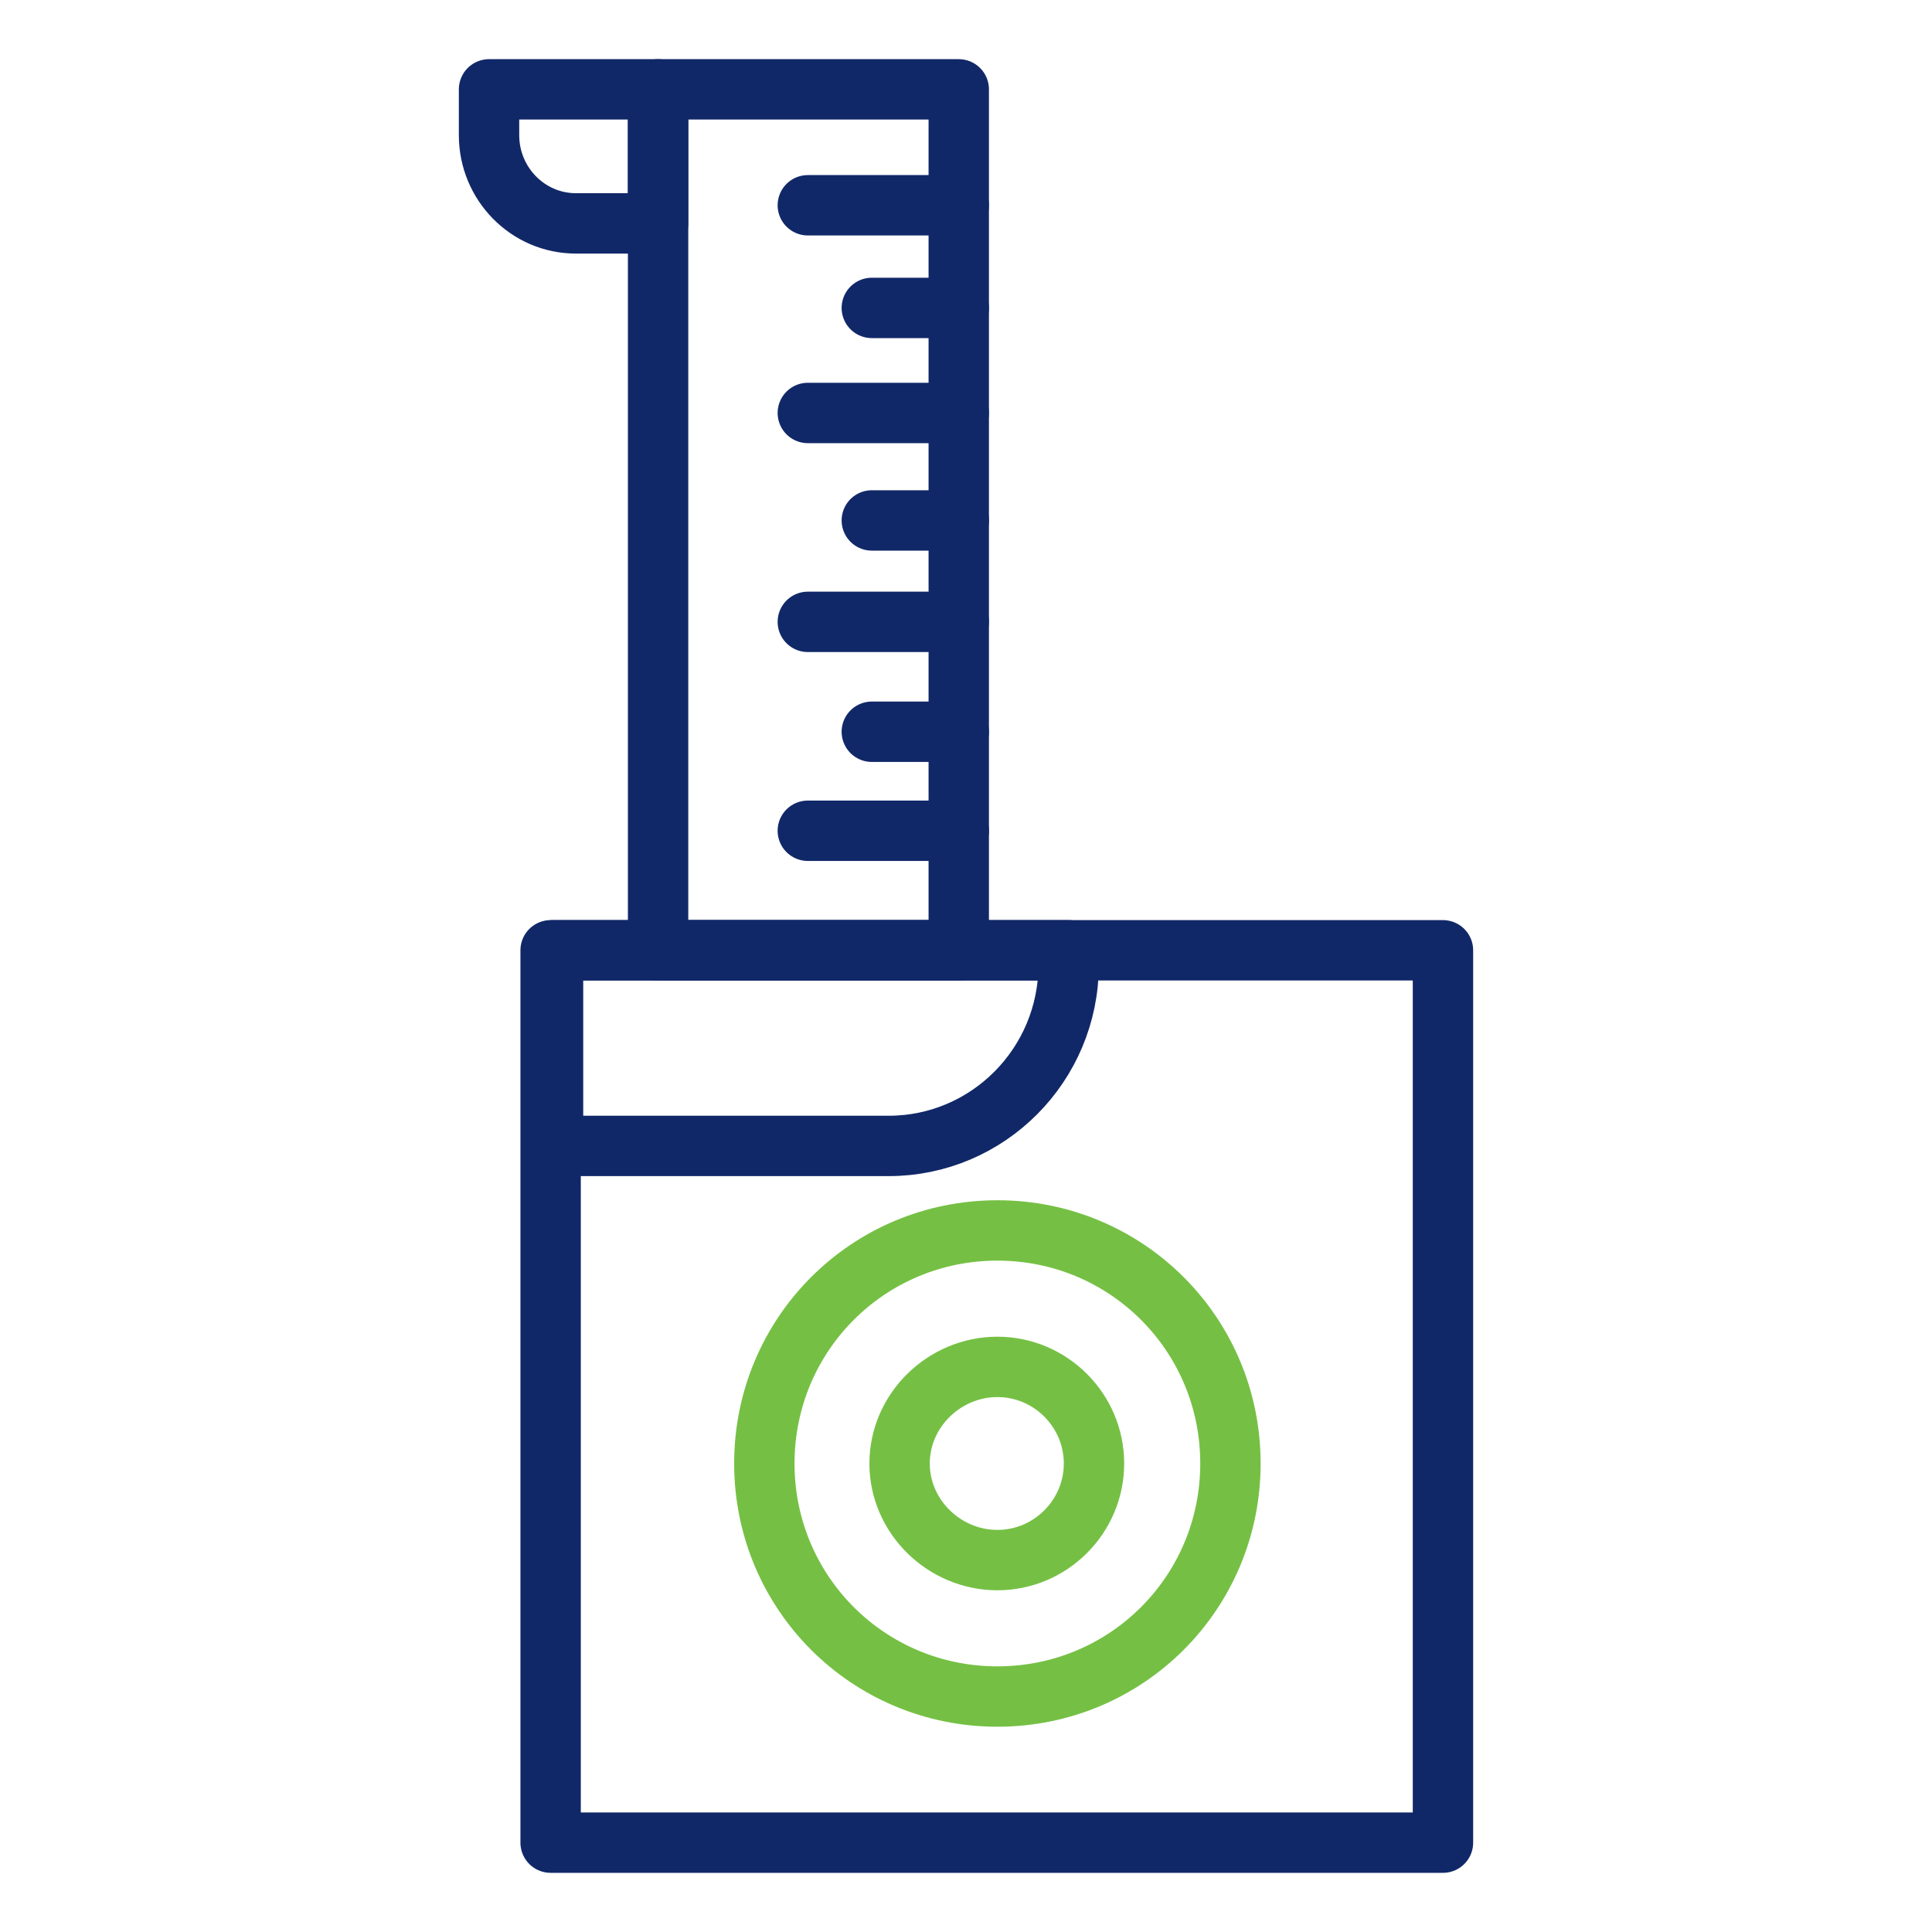 <svg version="1.2" xmlns="http://www.w3.org/2000/svg" viewBox="0 0 160 160" width="160" height="160">
	<title>High-Precision Measurement Tools</title>
	<style>
		.s0 { fill: none;stroke: #112868;stroke-linecap: round;stroke-linejoin: round;stroke-width: 5 } 
		.s1 { fill: none;stroke: #75c044;stroke-linecap: round;stroke-linejoin: round;stroke-width: 5 } 
	</style>
	<g id="Layer 1">
		<g id="&lt;Group&gt;">
			<path id="&lt;Path&gt;" class="s0" d="m119.5 152.6h-73.9v-73.9h73.9z"/>
			<path id="&lt;Path&gt;" class="s0" d="m79.4 78.7h-24.9v-71.3h24.9z"/>
			<path id="&lt;Path&gt;" class="s0" d="m40.5 7.4h14v11.1h-6.8c-4 0-7.2-3.3-7.2-7.3z"/>
			<path id="&lt;Path&gt;" class="s0" d="m66.9 17h12.5"/>
			<path id="&lt;Path&gt;" class="s0" d="m72.2 25.5h7.2"/>
			<path id="&lt;Path&gt;" class="s0" d="m72.2 43.1h7.2"/>
			<path id="&lt;Path&gt;" class="s0" d="m72.2 60.6h7.2"/>
			<path id="&lt;Path&gt;" class="s0" d="m66.9 34.2h12.5"/>
			<path id="&lt;Path&gt;" class="s0" d="m66.9 51.5h12.5"/>
			<path id="&lt;Path&gt;" class="s0" d="m66.9 68.8h12.5"/>
			<path id="&lt;Path&gt;" class="s0" d="m73.6 94.9h-27.8v-16.2h42.7v1.2c0 8.3-6.7 15-14.9 15z"/>
			<path id="&lt;Path&gt;" class="s1" d="m101.9 121.2c0 10.7-8.6 19.3-19.3 19.3-10.7 0-19.3-8.6-19.3-19.3 0-10.7 8.6-19.3 19.3-19.3 10.7 0 19.3 8.6 19.3 19.3z"/>
			<path id="&lt;Path&gt;" class="s1" d="m90.6 121.2c0 4.4-3.6 8-8 8-4.4 0-8.1-3.6-8.1-8 0-4.4 3.7-8 8.1-8 4.4 0 8 3.6 8 8z"/>
		</g>
	</g>
</svg>